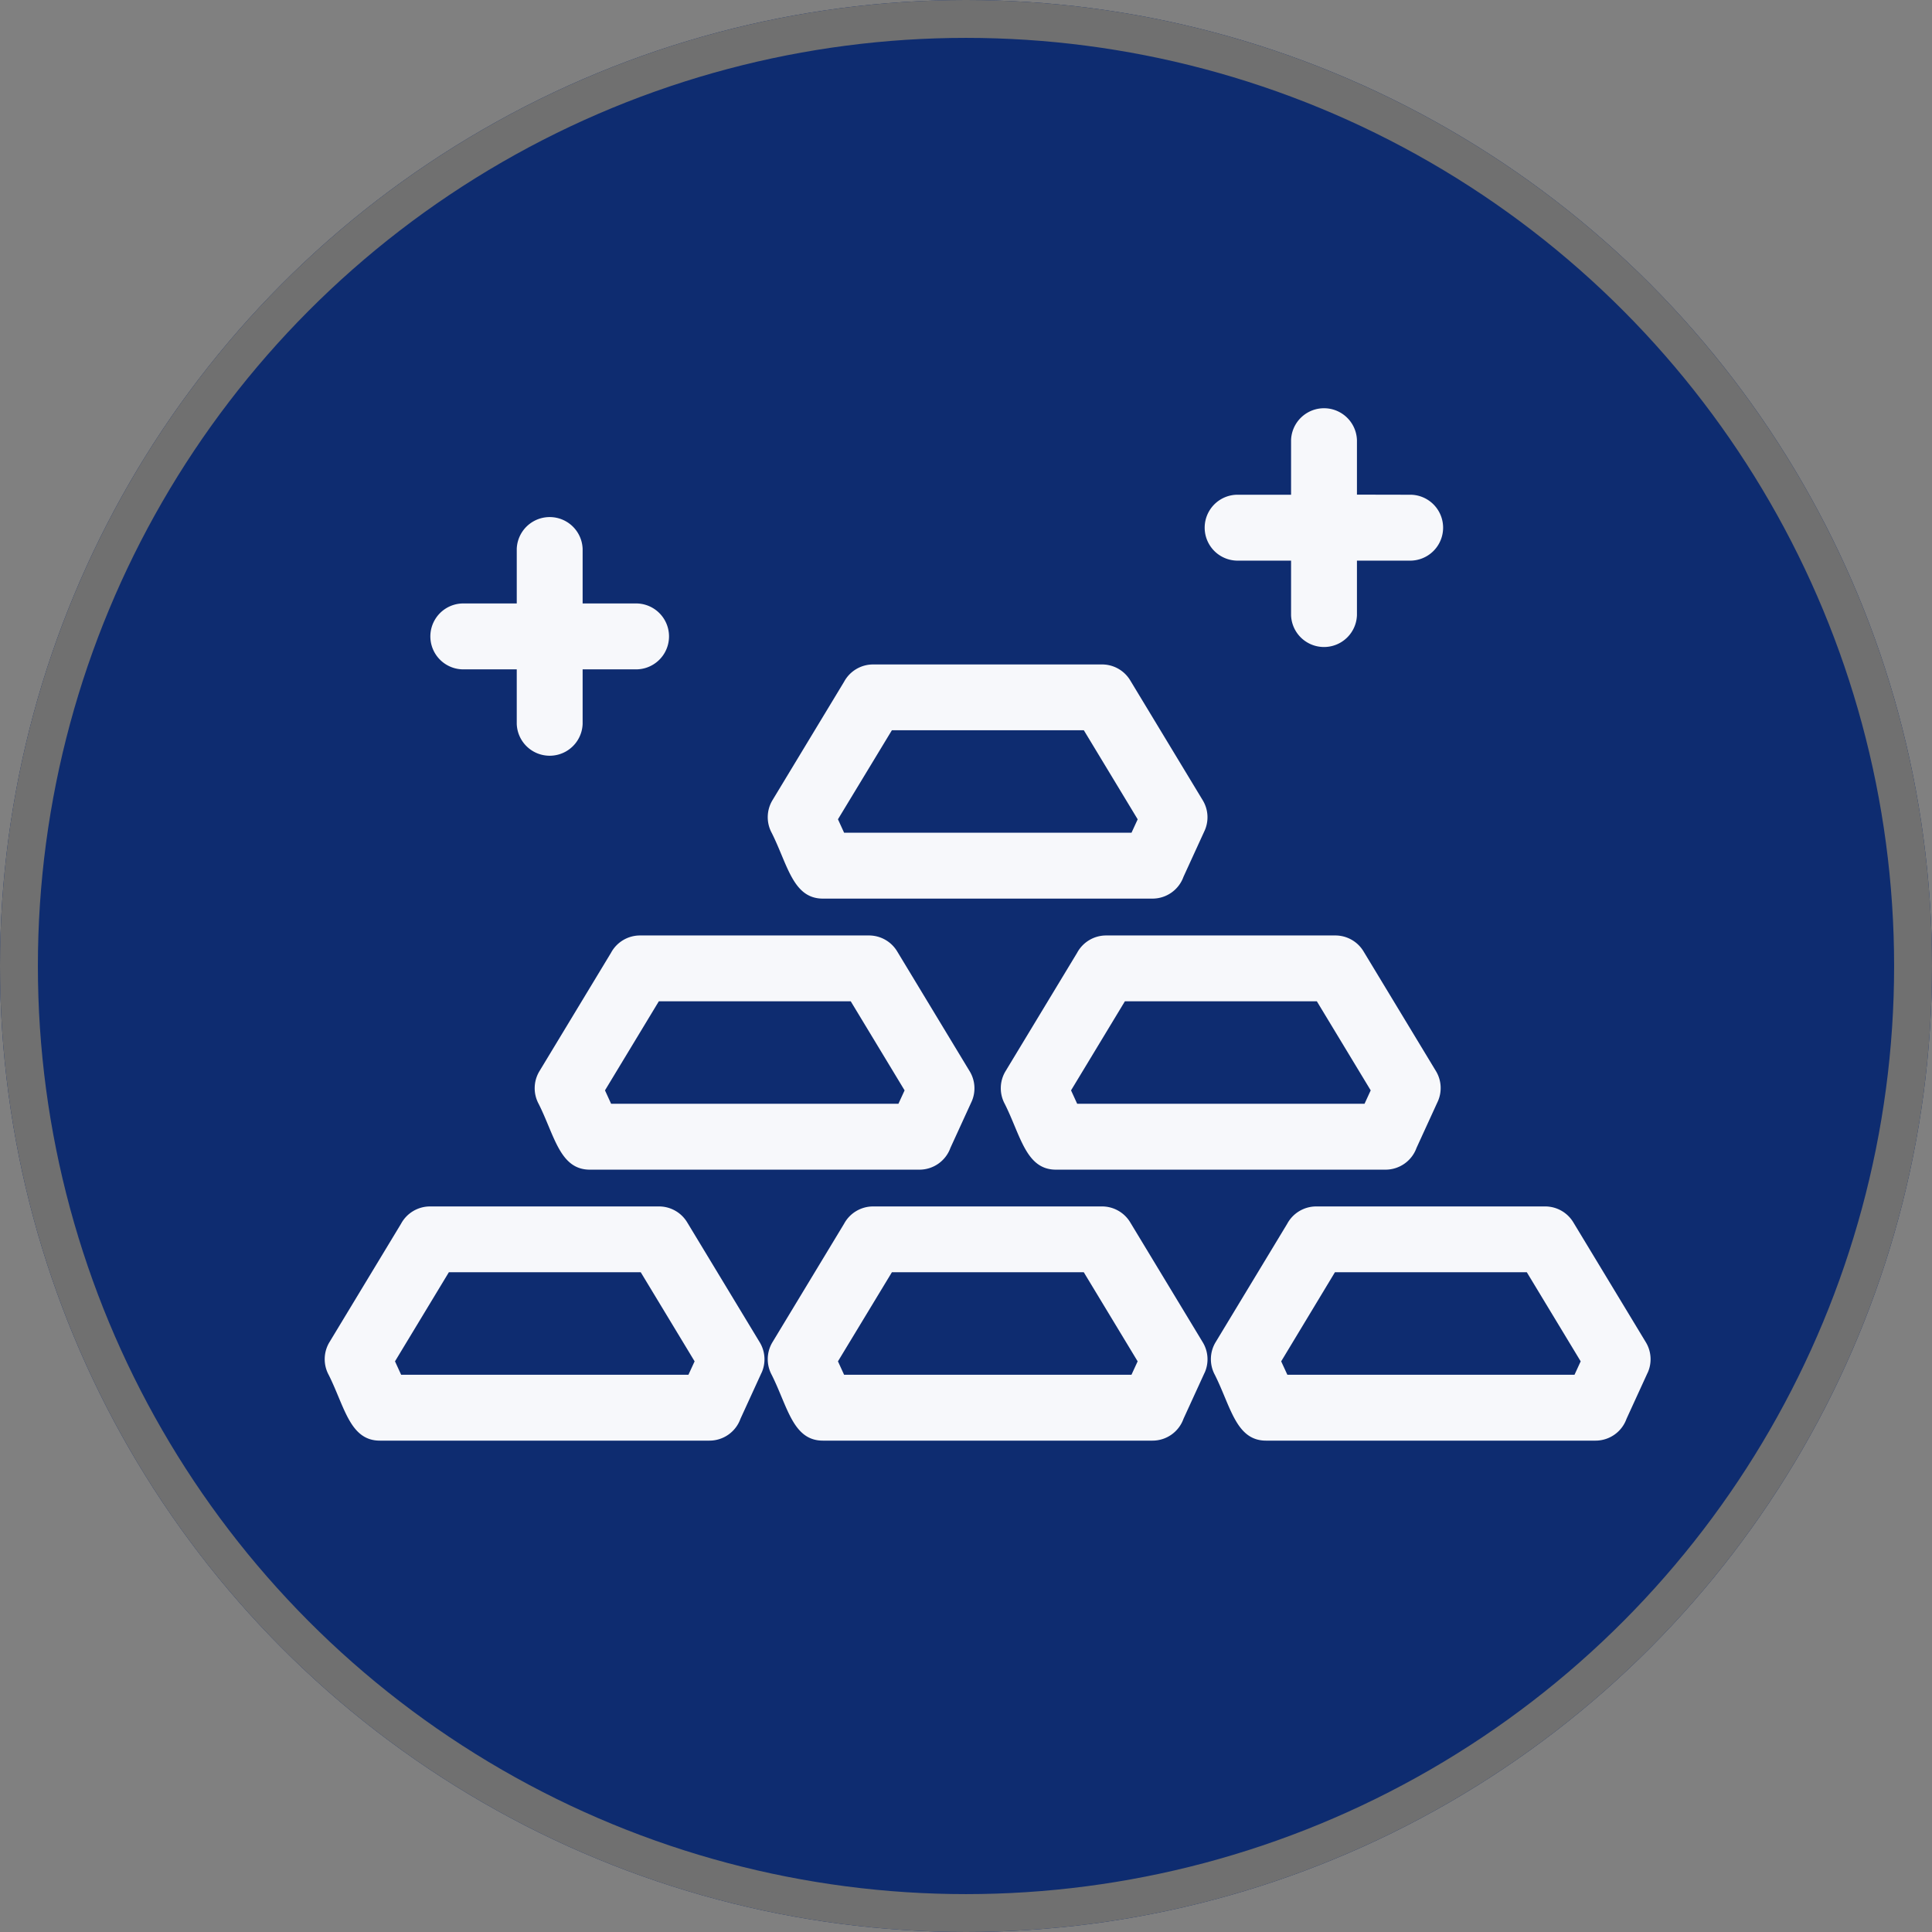 <svg xmlns="http://www.w3.org/2000/svg" width="51" height="51" viewBox="0 0 51 51"><rect x="0" y="0" width="51" height="51" fill="#808080" stroke="none"/><defs><style>.a{fill:#0e2c70;stroke:#707070;}.b{fill:#f7f8fb;}.c{stroke:none;}.d{fill:none;}</style></defs><g transform="translate(-32)"><g class="a" transform="translate(32)"><circle class="c" cx="25.5" cy="25.5" r="25.5"/><circle class="d" cx="25.5" cy="25.5" r="25"/></g><g transform="translate(40.579 10.762)"><g transform="translate(0)"><path class="b" d="M56.049,131.765l.163-.354-1.422-2.352H49.724L48.3,131.41l.162.354ZM43,125.713a.87.87,0,0,1,0,1.739h-1.44v1.44a.87.87,0,0,1-1.739,0v-1.44h-1.44a.87.87,0,0,1,0-1.739h1.44v-1.44a.87.87,0,0,1,1.739,0v1.44Zm20.434-2.87a.87.87,0,0,1,0,1.739H62v1.44a.87.87,0,0,1-1.739,0v-1.44h-1.44a.87.87,0,0,1,0-1.739h1.44V121.4a.87.87,0,0,1,1.739,0v1.44Zm-19.081,23.23.163-.354-1.422-2.352H38.029l-1.422,2.352.162.354Zm1.93-.053-.556,1.214a.87.87,0,0,1-.82.578h-8.7v0c-.791,0-.929-.894-1.349-1.733a.869.869,0,0,1,.018-.865l1.89-3.126a.87.87,0,0,1,.766-.458h6.044a.869.869,0,0,1,.744.42l1.913,3.163h0A.866.866,0,0,1,46.284,146.021Zm9.765.053.163-.354-1.422-2.352H49.724L48.3,145.719l.162.354Zm1.93-.053-.556,1.214a.869.869,0,0,1-.82.578h-8.7v0c-.791,0-.929-.894-1.349-1.733a.869.869,0,0,1,.018-.865l1.89-3.126a.87.87,0,0,1,.766-.458h6.044a.868.868,0,0,1,.744.42l1.913,3.163h0A.866.866,0,0,1,57.979,146.021Zm9.765.053.163-.354-1.422-2.352H61.419L60,145.719l.163.354Zm1.93-.053-.556,1.214a.869.869,0,0,1-.819.578H59.6v0c-.791,0-.929-.894-1.349-1.733a.868.868,0,0,1,.018-.865l1.89-3.126a.87.87,0,0,1,.766-.458h6.043a.868.868,0,0,1,.744.42l1.913,3.163h0A.866.866,0,0,1,69.674,146.021Zm-19.777-7.1.163-.354-1.422-2.352H43.572l-1.422,2.352.162.354Zm1.93-.053-.556,1.214a.869.869,0,0,1-.82.578h-8.7v0c-.791,0-.929-.895-1.349-1.733a.869.869,0,0,1,.018-.865l1.89-3.126a.869.869,0,0,1,.766-.458h6.044a.869.869,0,0,1,.744.42l1.913,3.163h0A.865.865,0,0,1,51.827,138.866Zm10.374.053.163-.354-1.422-2.352H55.875l-1.422,2.352.162.354Zm1.93-.053-.556,1.214a.87.87,0,0,1-.82.578h-8.7v0c-.791,0-.929-.895-1.349-1.733a.869.869,0,0,1,.018-.865l1.89-3.126a.869.869,0,0,1,.766-.458H61.43a.869.869,0,0,1,.744.42l1.913,3.163h0A.865.865,0,0,1,64.131,138.866Zm-6.152-7.155-.556,1.214a.87.87,0,0,1-.82.578h-8.7v0c-.791,0-.929-.894-1.349-1.732a.869.869,0,0,1,.018-.865l1.89-3.126a.87.87,0,0,1,.766-.458h6.044a.868.868,0,0,1,.744.42l1.913,3.163h0A.866.866,0,0,1,57.979,131.711Z" transform="translate(-34.759 -120.545)"/></g></g></g></svg>